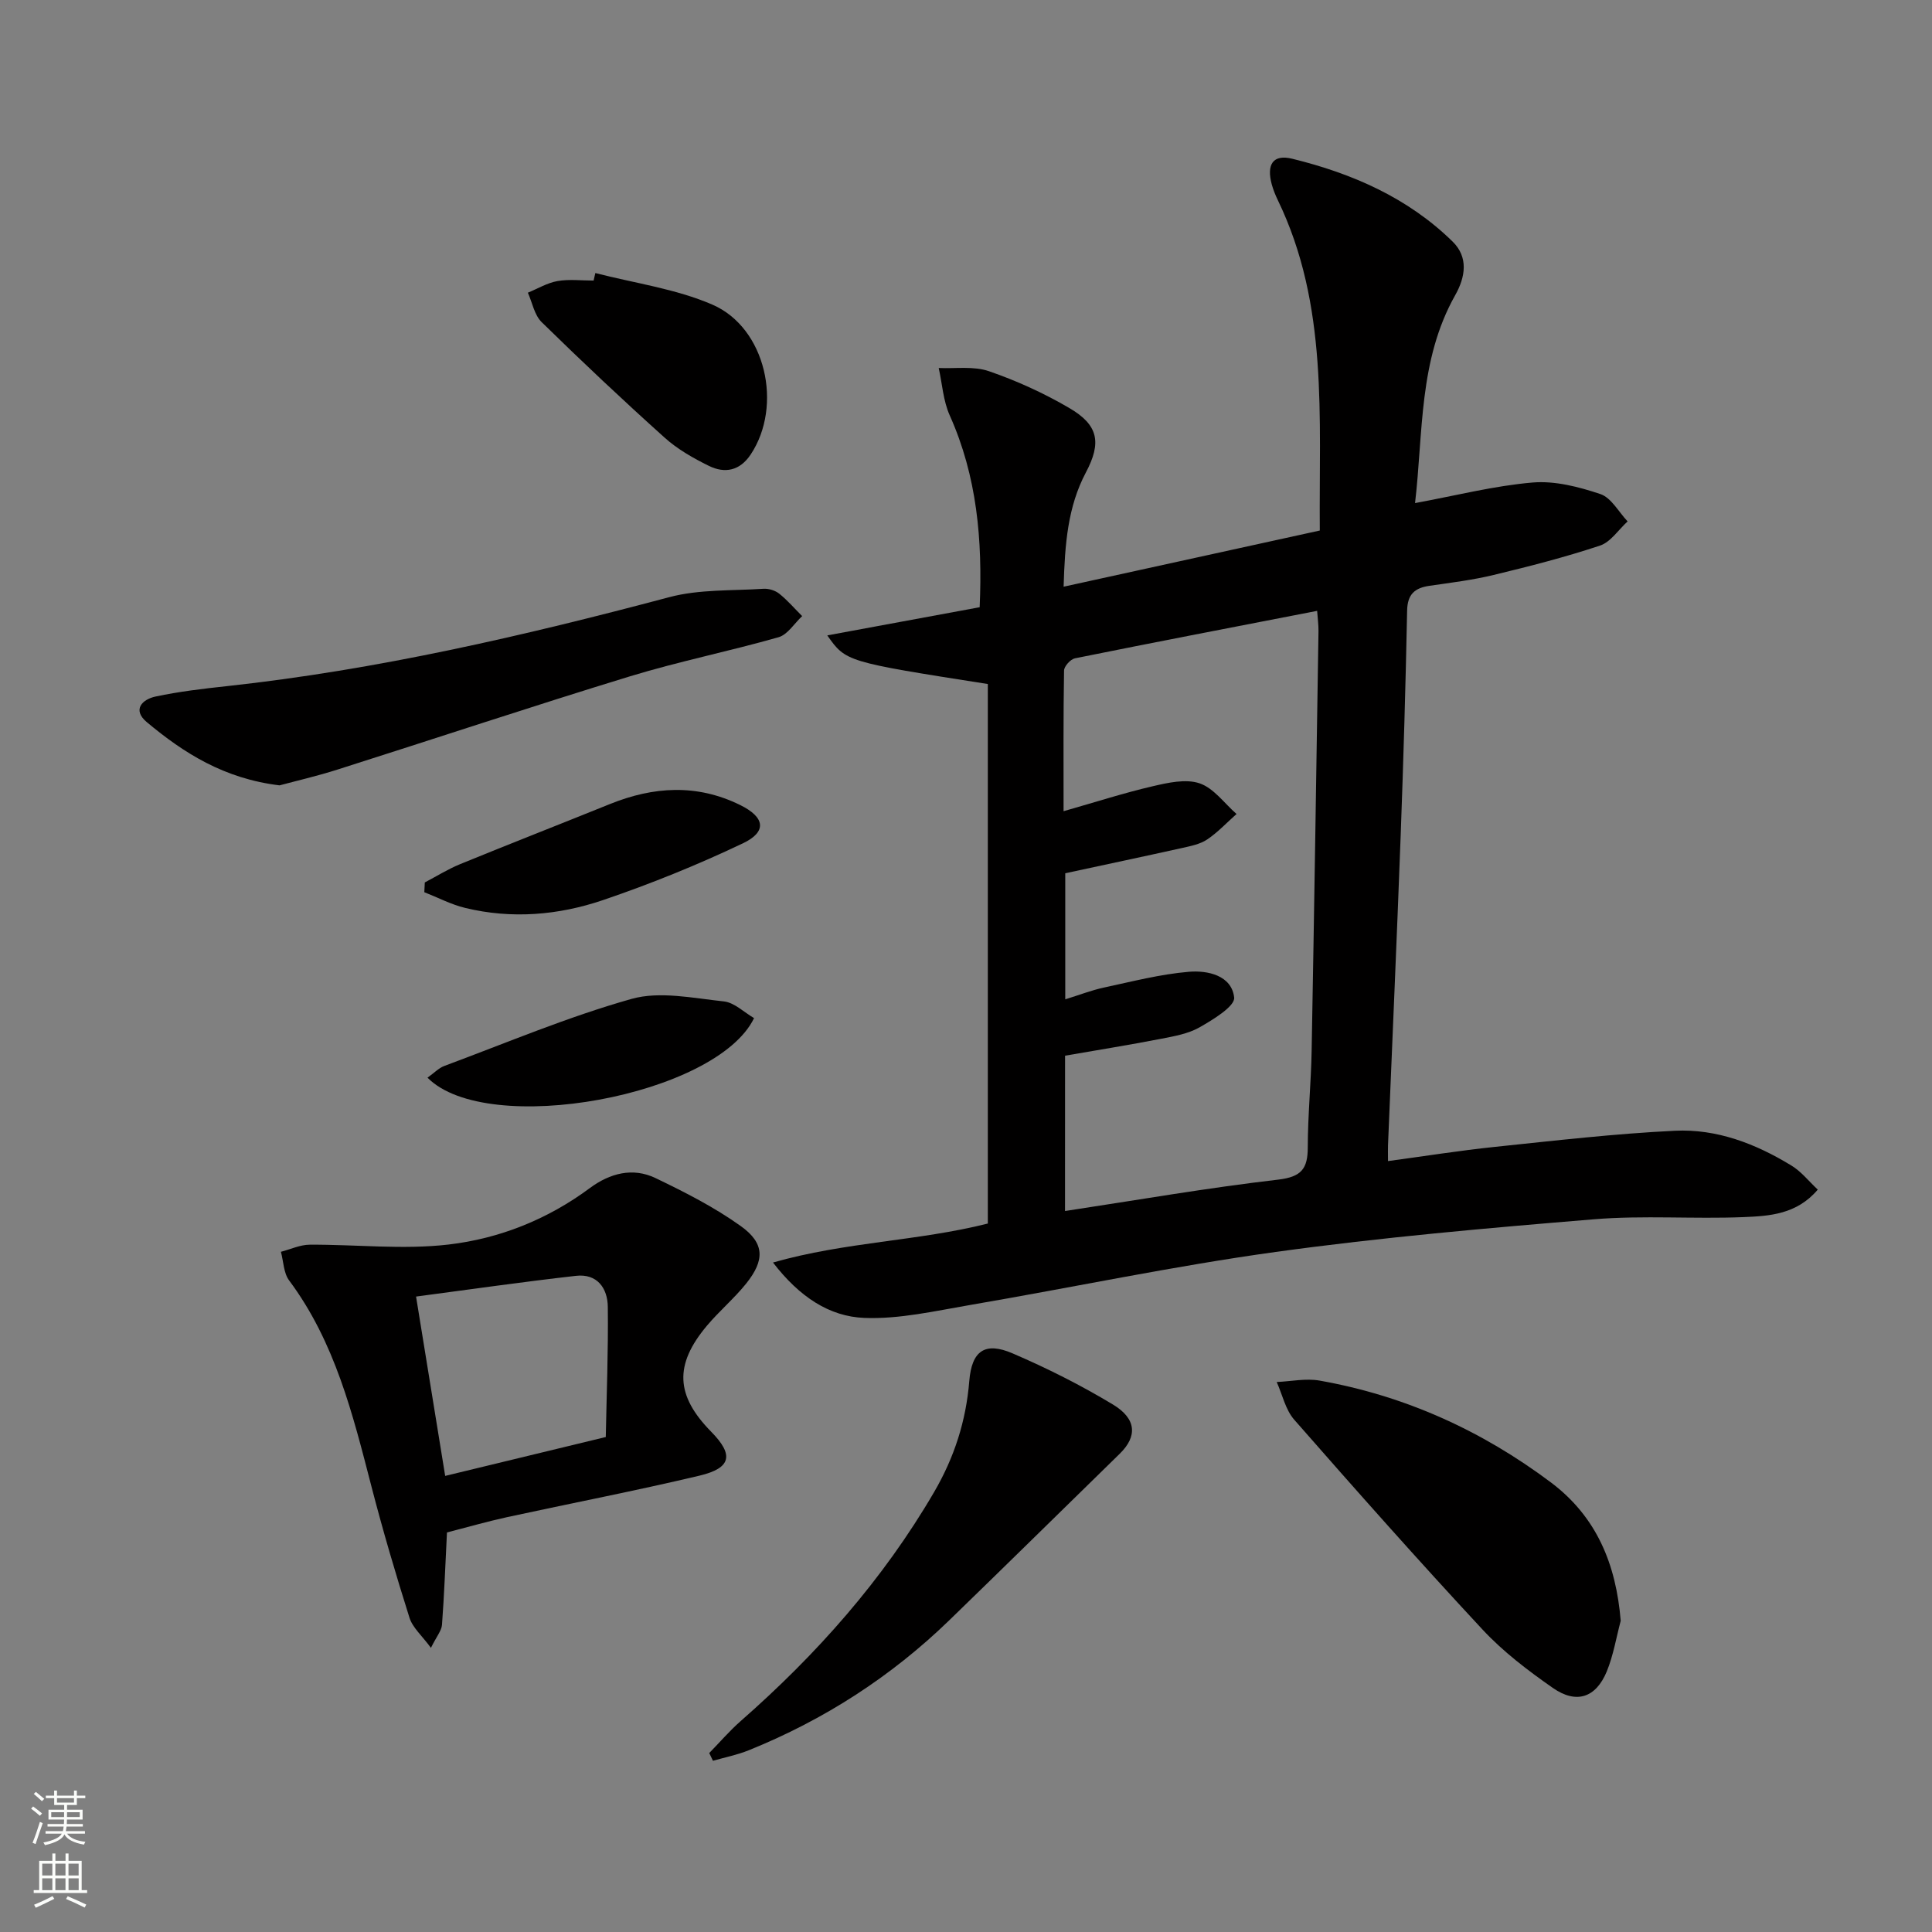 <svg enable-background="new 0 0 400 400" viewBox="0 0 400 400" xmlns="http://www.w3.org/2000/svg"><rect x="0" y="0" width="400" height="400" fill="#808080" stroke="none"/><g fill="#010000"><path d="m376.35 246.3c-4.36 5.14-10.02 5.47-15.38 5.69-10.31.42-20.7-.4-30.96.45-22 1.81-44.02 3.74-65.88 6.76-21.19 2.93-42.16 7.37-63.26 10.98-7.26 1.24-14.65 2.96-21.91 2.68-7.24-.28-13.44-4.34-18.92-11.47 15.04-4.29 30.01-4.42 44.48-8.07 0-37.27 0-74.51 0-111.7-29.39-4.61-29.39-4.61-33.24-10.07 10.54-1.95 20.87-3.86 31.55-5.83.61-13.9-.54-27.09-6.2-39.72-1.35-3.01-1.55-6.53-2.28-9.81 3.48.16 7.23-.43 10.39.66 5.76 1.98 11.41 4.56 16.67 7.64 6.01 3.51 6.68 7.15 3.42 13.31-3.77 7.12-4.36 14.79-4.62 23.67 17.89-3.92 35.13-7.71 53.04-11.63-.19-23.51 1.81-46.68-8.69-68.4-.5-1.04-.94-2.13-1.25-3.24-1.13-4.15.24-6.32 4.25-5.33 12.39 3.04 23.94 8.07 33.2 17.16 3.27 3.21 2.67 7.29.52 11.09-7.59 13.47-6.6 28.48-8.31 43.04 8.48-1.56 16.35-3.58 24.34-4.26 4.61-.39 9.56.89 14.03 2.39 2.26.76 3.78 3.7 5.64 5.66-1.89 1.72-3.5 4.27-5.72 5.01-7.22 2.4-14.61 4.29-22.02 6.08-4.35 1.05-8.82 1.6-13.26 2.24-3.06.44-4.58 1.73-4.65 5.14-.31 15.48-.76 30.95-1.33 46.42-.79 21.44-1.75 42.88-2.63 64.31-.03.81 0 1.62 0 3.24 7.59-1.02 14.88-2.19 22.21-2.95 12.38-1.29 24.77-2.73 37.2-3.33 8.63-.42 16.69 2.67 24.05 7.17 2.05 1.21 3.61 3.23 5.52 5.02zm-155.85 4.43c14.96-2.27 29.5-4.8 44.13-6.5 4.85-.57 6.13-2.28 6.13-6.71.01-6.65.68-13.29.8-19.94.53-28.97.97-57.94 1.42-86.91.02-1.28-.17-2.56-.28-4.2-16.94 3.29-33.56 6.48-50.15 9.83-.92.19-2.24 1.65-2.25 2.54-.16 9.43-.1 18.87-.1 29.11 6.67-1.9 12.49-3.78 18.43-5.16 3.17-.74 6.87-1.58 9.73-.61 2.93.99 5.13 4.14 7.65 6.35-2.01 1.78-3.86 3.78-6.07 5.27-1.46.98-3.39 1.36-5.17 1.76-8.05 1.79-16.12 3.49-24.22 5.24v26.1c2.95-.91 5.42-1.88 7.98-2.43 5.83-1.25 11.67-2.77 17.58-3.27 3.92-.34 8.9.75 9.41 5.32.2 1.81-4.35 4.57-7.15 6.17-2.38 1.36-5.32 1.86-8.09 2.4-6.49 1.26-13.02 2.31-19.77 3.48-.01 10.59-.01 21.15-.01 32.16z"/><path d="m92.54 317.28c-.35 6.89-.57 13.01-1.03 19.12-.09 1.21-1.09 2.35-2.29 4.77-1.85-2.52-3.79-4.17-4.44-6.23-2.84-8.99-5.51-18.04-7.87-27.16-3.87-14.96-7.55-29.94-17.05-42.68-1.15-1.54-1.16-3.93-1.7-5.93 1.99-.51 3.97-1.46 5.96-1.47 9.58-.06 19.28 1.07 28.73-.03 10.56-1.23 20.54-5.21 29.28-11.7 4.13-3.06 8.87-4.33 13.59-2.06 6.08 2.92 12.18 6.02 17.64 9.93 4.99 3.57 5 7.08 1.11 11.93-2.49 3.09-5.58 5.69-8.13 8.73-6.78 8.07-6.46 14.44.9 21.92 4.71 4.78 4.21 7.52-2.43 9.1-13.22 3.14-26.58 5.71-39.87 8.6-4.2.92-8.33 2.11-12.4 3.16zm-6.4-48.84c2.17 13.38 4.12 25.36 6.03 37.13 11.16-2.7 21.6-5.23 33.25-8.05.16-8.49.53-17.72.42-26.94-.04-3.88-2.2-6.94-6.61-6.43-10.97 1.24-21.89 2.81-33.09 4.29z"/><path d="m335.55 335.57c-.93 3.5-1.52 7.15-2.88 10.47-2.25 5.46-6.3 6.83-11.18 3.42-5.16-3.6-10.29-7.5-14.55-12.08-13.25-14.24-26.16-28.81-38.98-43.44-1.82-2.07-2.45-5.18-3.63-7.81 2.97-.13 6.04-.8 8.9-.29 17.64 3.13 33.55 10.34 47.87 21.08 9.48 7.13 13.49 16.94 14.45 28.65z"/><path d="m57.88 162.6c-11.44-1.38-19.81-6.66-27.51-13.11-3.02-2.54-.94-4.69 1.84-5.28 4.85-1.03 9.81-1.62 14.75-2.15 31.09-3.38 61.42-10.4 91.59-18.42 6.23-1.66 13-1.31 19.53-1.74 1.08-.07 2.42.35 3.26 1.02 1.72 1.38 3.17 3.08 4.74 4.64-1.62 1.5-3 3.83-4.89 4.37-10.19 2.91-20.62 5-30.74 8.09-20.26 6.2-40.37 12.9-60.57 19.31-4.24 1.35-8.58 2.35-12 3.27z"/><path d="m146.84 362.95c2.16-2.21 4.19-4.58 6.51-6.62 15.73-13.8 29.45-29.25 40.04-47.4 4.18-7.17 6.62-14.72 7.29-23.01.51-6.28 3.27-8.17 8.96-5.72 7.13 3.06 14.13 6.58 20.78 10.59 4.94 2.98 5.05 6.63 1.42 10.18-11.76 11.49-23.47 23.02-35.28 34.47-12.07 11.7-25.95 20.64-41.53 26.93-2.38.96-4.94 1.47-7.42 2.18-.25-.53-.51-1.06-.77-1.6z"/><path d="m123.26 56.53c8.11 2.1 16.63 3.25 24.23 6.54 11.08 4.8 14.64 20.95 7.93 31.03-2.25 3.38-5.35 3.98-8.66 2.35-3.25-1.6-6.52-3.46-9.19-5.87-8.65-7.77-17.12-15.75-25.43-23.89-1.5-1.47-1.93-4.03-2.85-6.09 2.04-.84 4.02-2.04 6.14-2.41 2.42-.42 4.98-.1 7.47-.1.12-.52.24-1.04.36-1.56z"/><path d="m87.95 182.7c2.44-1.28 4.8-2.76 7.34-3.8 10.29-4.21 20.65-8.25 30.96-12.42 9.05-3.65 18.02-4.23 27.01.2 5.07 2.5 5.64 5.5.53 7.93-9.4 4.47-19.11 8.4-28.96 11.75-9.21 3.13-18.87 3.95-28.5 1.62-2.92-.7-5.66-2.15-8.48-3.26.03-.66.06-1.34.1-2.02z"/><path d="m88.51 223.12c1.39-.99 2.33-2 3.49-2.43 12.87-4.78 25.58-10.17 38.76-13.88 5.87-1.65 12.74-.15 19.09.52 2.2.23 4.21 2.27 6.27 3.46-7.79 16.1-55.26 24.84-67.61 12.33z"/></g><path d="m6.44 374.46.42-.45c.65.47 1.27.95 1.85 1.44l-.45.49c-.65-.56-1.25-1.06-1.82-1.48m.93 7.33-.63-.26c.55-1.36 1.05-2.8 1.52-4.33.19.1.38.19.59.27-.46 1.29-.95 2.73-1.48 4.32m-.38-10.38.44-.42c.43.34 1.01.82 1.74 1.44l-.49.49c-.53-.51-1.09-1.01-1.69-1.51m2.5.35h1.72v-1.04h.59v1.04h3.52v-1.04h.59v1.04h1.75v.53h-1.75v1.42h-2.03v.97h3.22v2.03h-3.24c0 .35-.01.66-.03.93h3.32v.53h-3.37c-.03.27-.08.58-.15.94h3.96v.53h-3.71c.67.92 1.93 1.48 3.79 1.68-.13.24-.23.44-.29.59-2.13-.38-3.48-1.08-4.04-2.12-.43.97-1.77 1.72-4.03 2.23-.09-.19-.2-.37-.33-.55 2.1-.42 3.37-1.03 3.81-1.83h-3.36v-.53h3.58c.08-.29.13-.61.16-.94h-3.33v-.53h3.39c.02-.27.04-.58.04-.93h-3.23v-2.03h3.25v-.97h-2.07v-1.42h-1.73zm1.12 3.44v1h2.65c.01-.3.02-.44.01-.4v-.25-.35zm1.19-2h3.52v-.91h-3.52zm4.71 2h-2.63v.59c0 .15-.01.28-.01.4h2.64z" fill="#fbfcfa"/><path d="m13.56 383.74h.63v1.52h2.72v6.07h1.13v.6h-11.06v-.6h1.13v-6.07h2.73v-1.52h.63v1.52h2.1v-1.52zm-2.69 8.83.38.56c-1.24.63-2.53 1.25-3.85 1.85-.1-.21-.21-.42-.34-.63 1.36-.55 2.63-1.15 3.81-1.78m-2.13-4.27h2.1v-2.45h-2.1zm0 3.04h2.1v-2.46h-2.1zm2.72-3.04h2.1v-2.45h-2.1zm0 3.04h2.1v-2.46h-2.1zm6.07 3.6c-1.41-.71-2.7-1.3-3.86-1.78l.35-.56c1.45.62 2.75 1.19 3.84 1.72zm-1.25-9.09h-2.1v2.45h2.1zm-2.09 5.49h2.1v-2.46h-2.1z" fill="#fbfcfa"/></svg>
